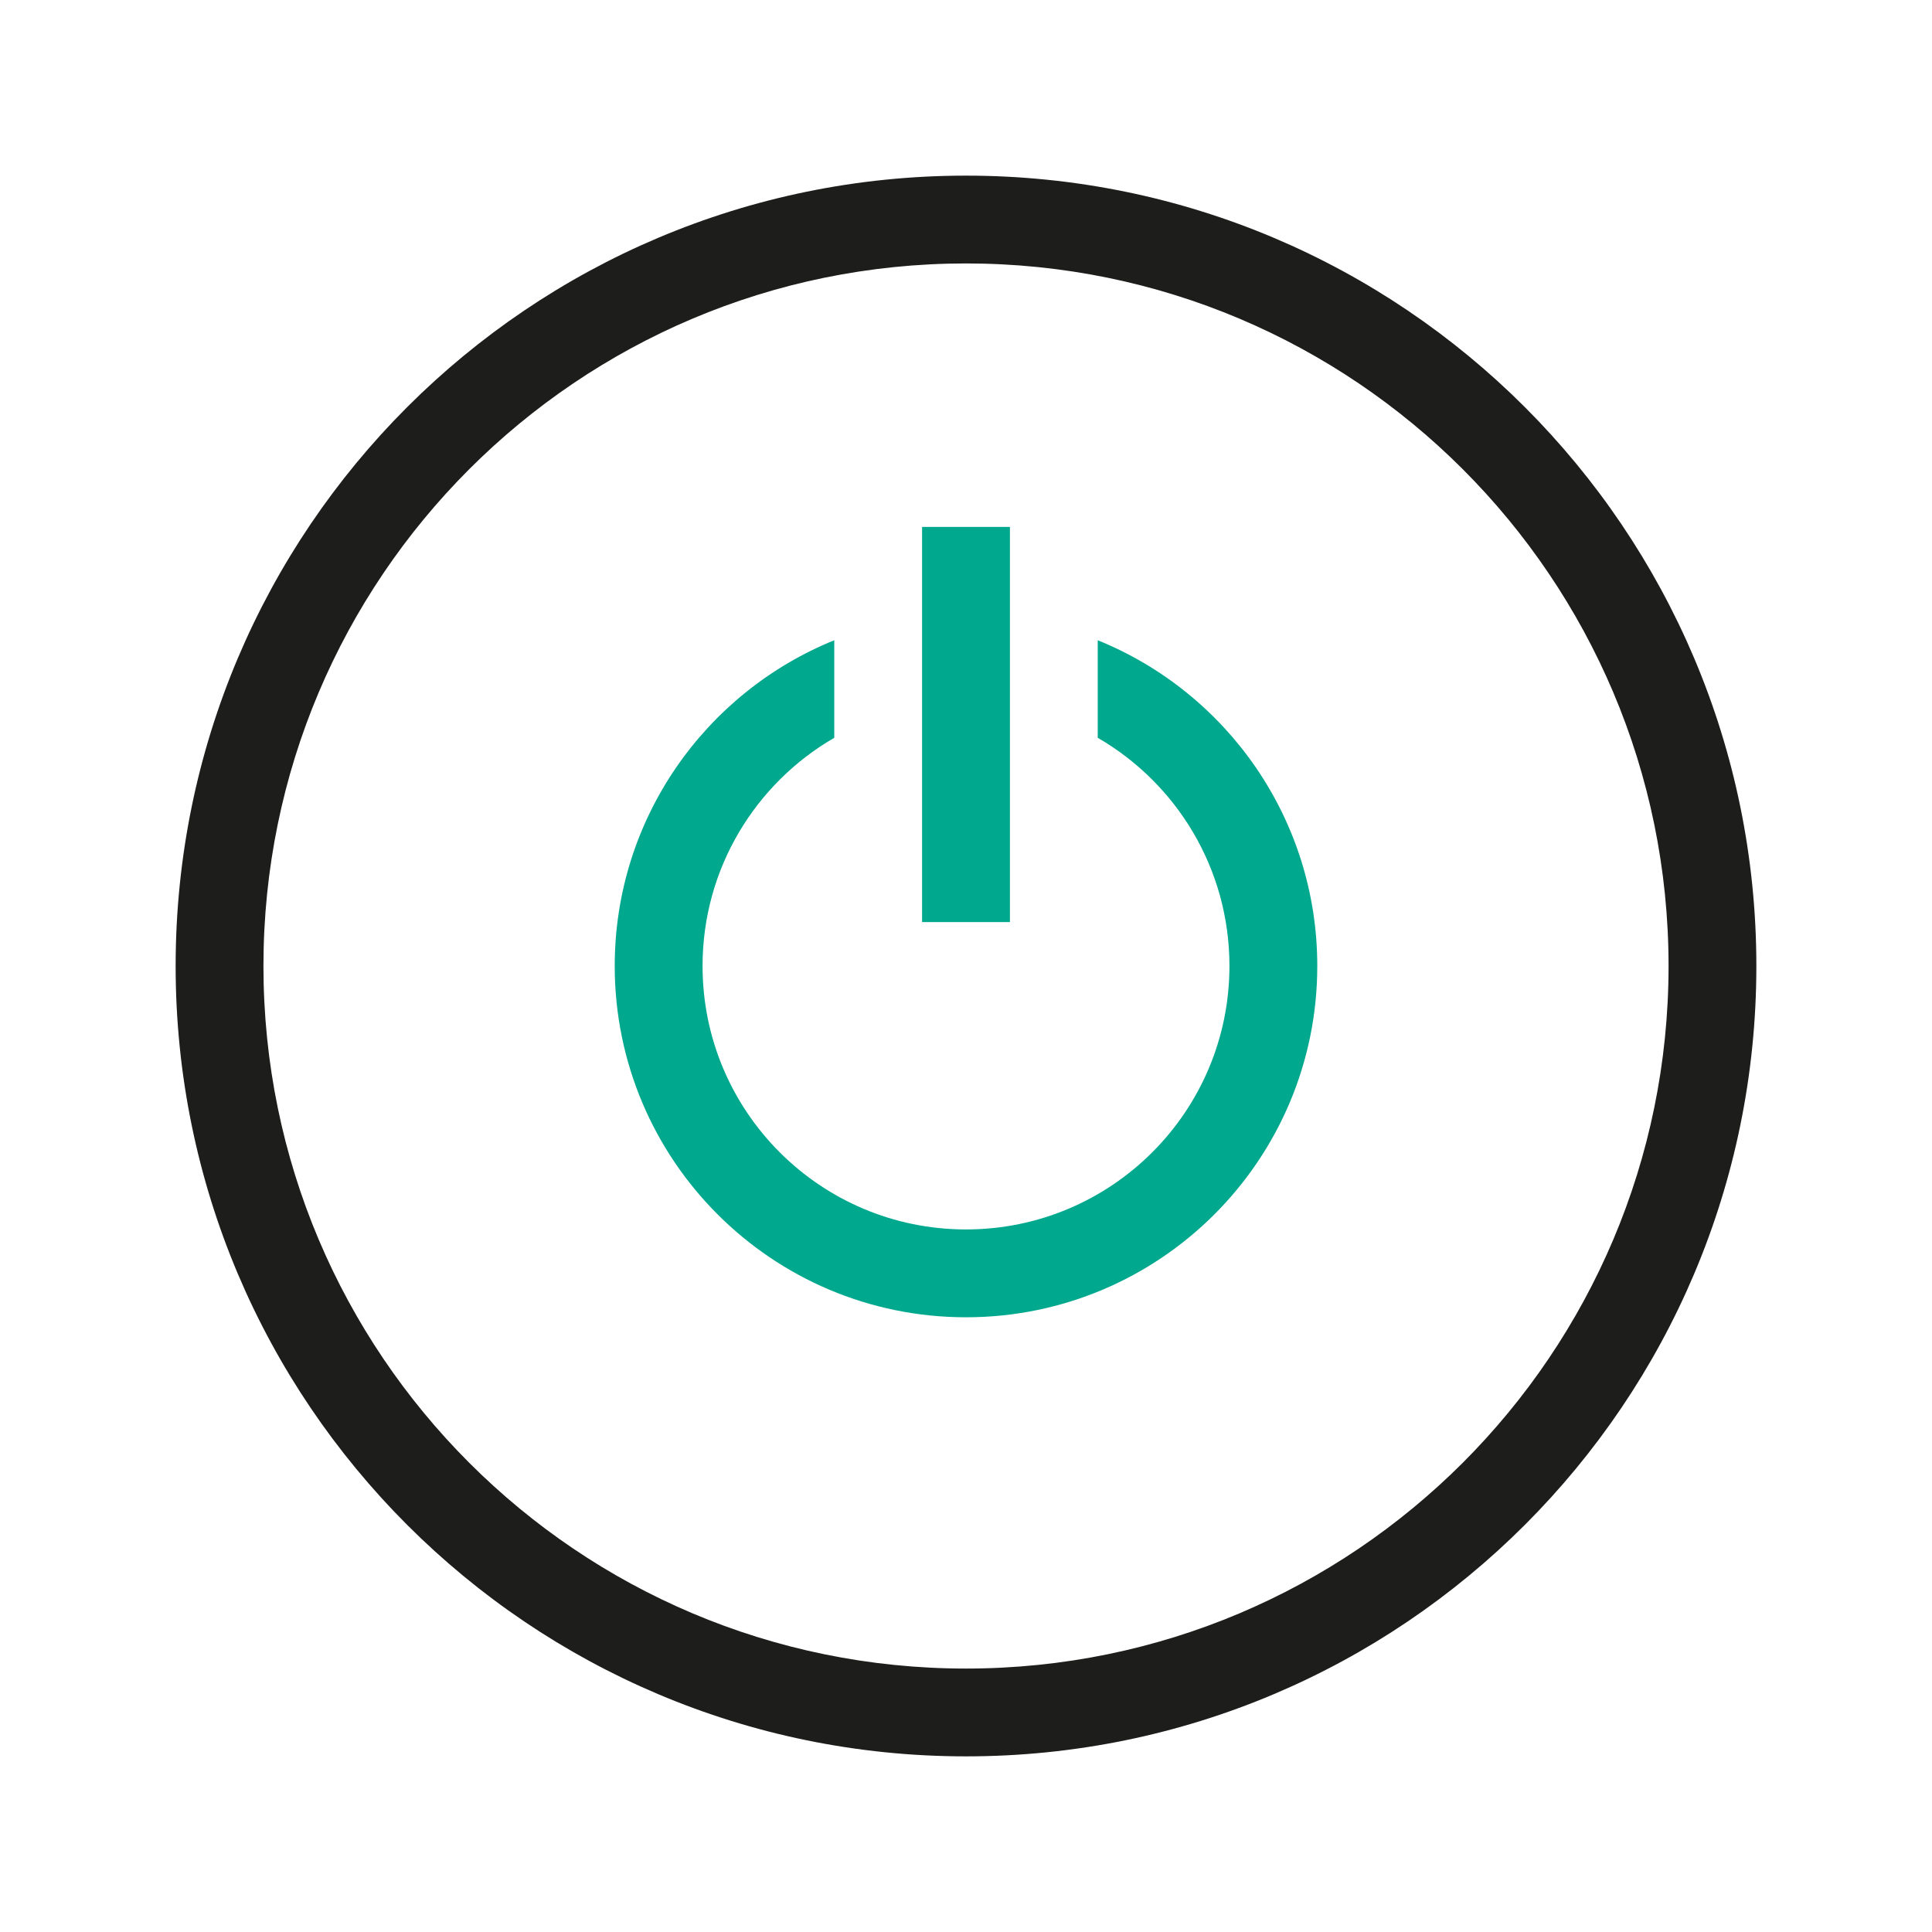 <svg width="56" height="56" viewBox="0 0 56 56" fill="none" xmlns="http://www.w3.org/2000/svg">
<path fill-rule="evenodd" clip-rule="evenodd" d="M28 48.364C39.246 48.364 48.364 39.246 48.364 28C48.364 16.753 39.246 7.636 28 7.636C16.753 7.636 7.636 16.753 7.636 28C7.636 39.246 16.753 48.364 28 48.364ZM28 50.909C40.652 50.909 50.909 40.652 50.909 28C50.909 15.348 40.652 5.091 28 5.091C15.348 5.091 5.091 15.348 5.091 28C5.091 40.652 15.348 50.909 28 50.909Z" fill="#1D1D1B"/>
<path d="M24.182 18.558C20.45 20.069 17.818 23.727 17.818 28C17.818 33.623 22.377 38.182 28 38.182C33.623 38.182 38.182 33.623 38.182 28C38.182 23.727 35.55 20.069 31.818 18.558V21.385C34.101 22.706 35.636 25.174 35.636 28C35.636 32.218 32.217 35.636 28 35.636C23.782 35.636 20.364 32.218 20.364 28C20.364 25.174 21.899 22.706 24.182 21.385V18.558Z" fill="#00A88E"/>
<path d="M26.727 15.273H29.273V26.727H26.727V15.273Z" fill="#00A88E"/>
</svg>
